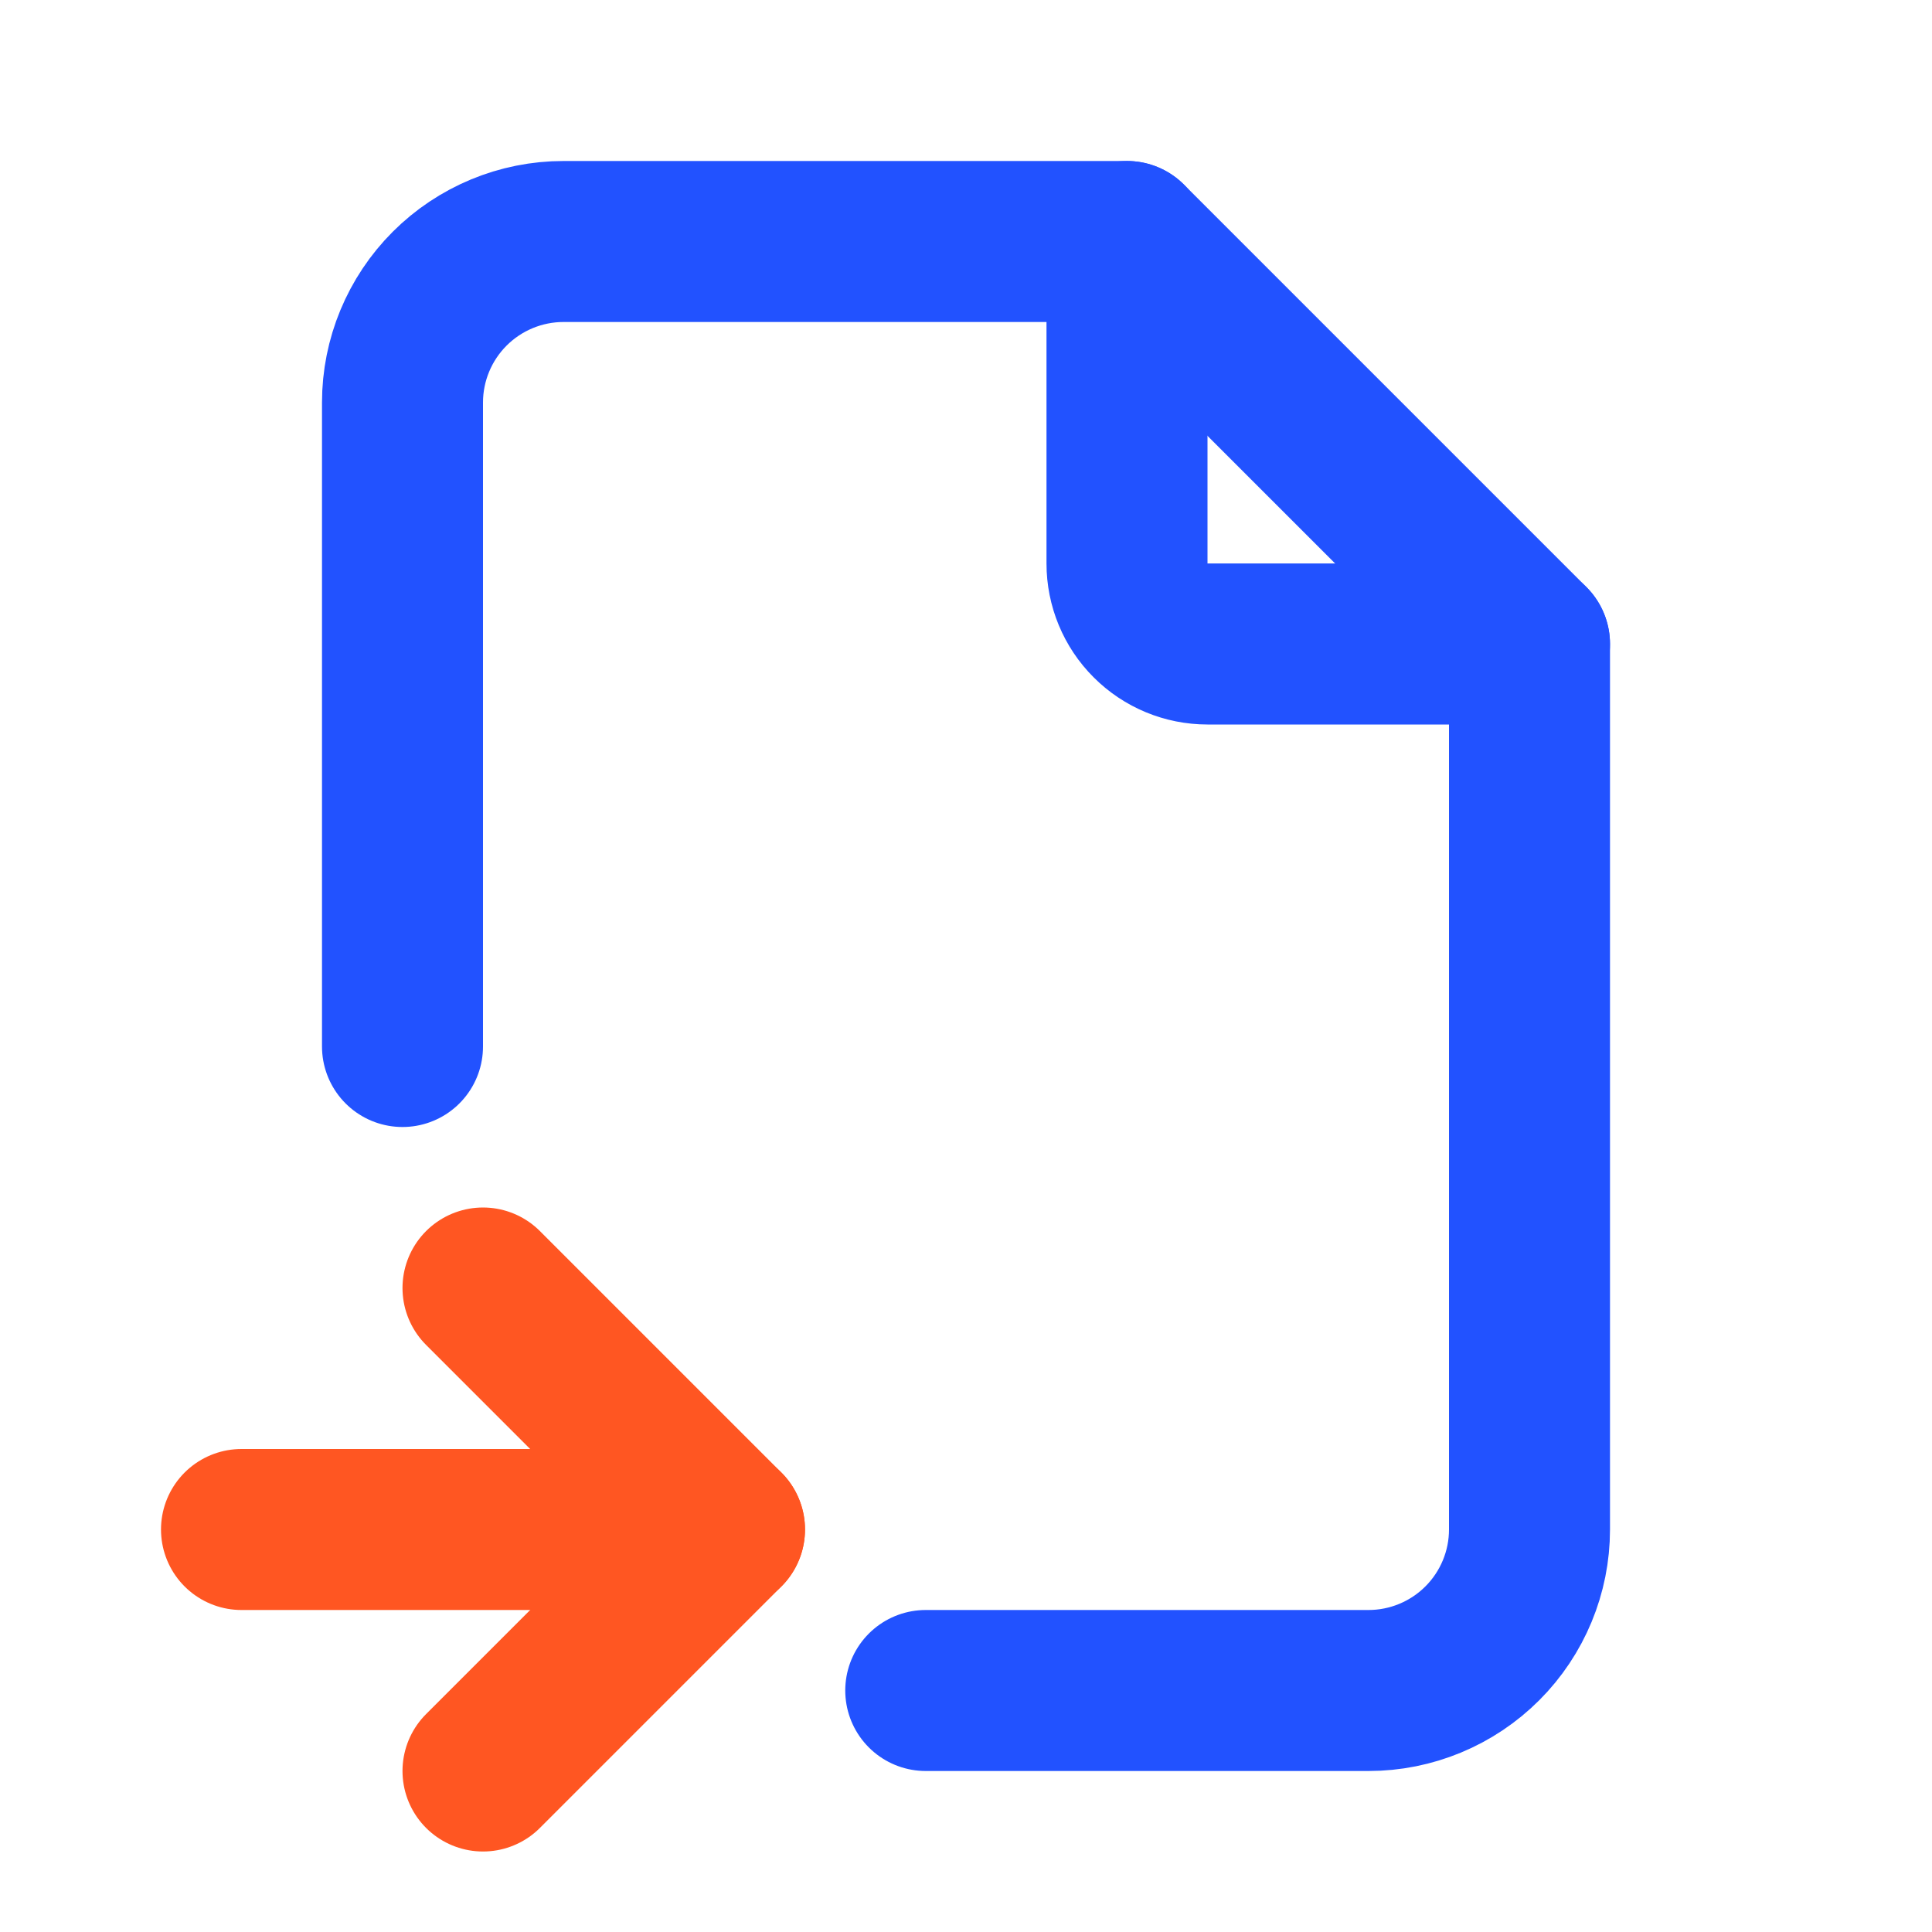 <?xml version="1.0" encoding="UTF-8"?> <svg xmlns="http://www.w3.org/2000/svg" width="24" height="24" viewBox="0 0 24 24" fill="none"><g clip-path="url(#clip0_10162_25554)"><path d="M14 3V7C14 7.265 14.105 7.52 14.293 7.707C14.48 7.895 14.735 8 15 8H19" stroke="#2252FF" stroke-width="2" stroke-linecap="round" stroke-linejoin="round"></path><path d="M5 13V5C5 4.47 5.211 3.961 5.586 3.586C5.961 3.211 6.47 3 7 3H14L19 8V19C19 19.53 18.789 20.039 18.414 20.414C18.039 20.789 17.53 21 17 21H11.5" stroke="#2252FF" stroke-width="2" stroke-linecap="round" stroke-linejoin="round"></path><path d="M3 19H9" stroke="#FF5622" stroke-width="2" stroke-linecap="round" stroke-linejoin="round"></path><path d="M6 16L9 19L6 22" stroke="#FF5622" stroke-width="2" stroke-linecap="round" stroke-linejoin="round"></path></g><defs><clipPath id="clip0_10162_25554"><rect width="24" height="24" fill="white"></rect></clipPath></defs></svg> 
